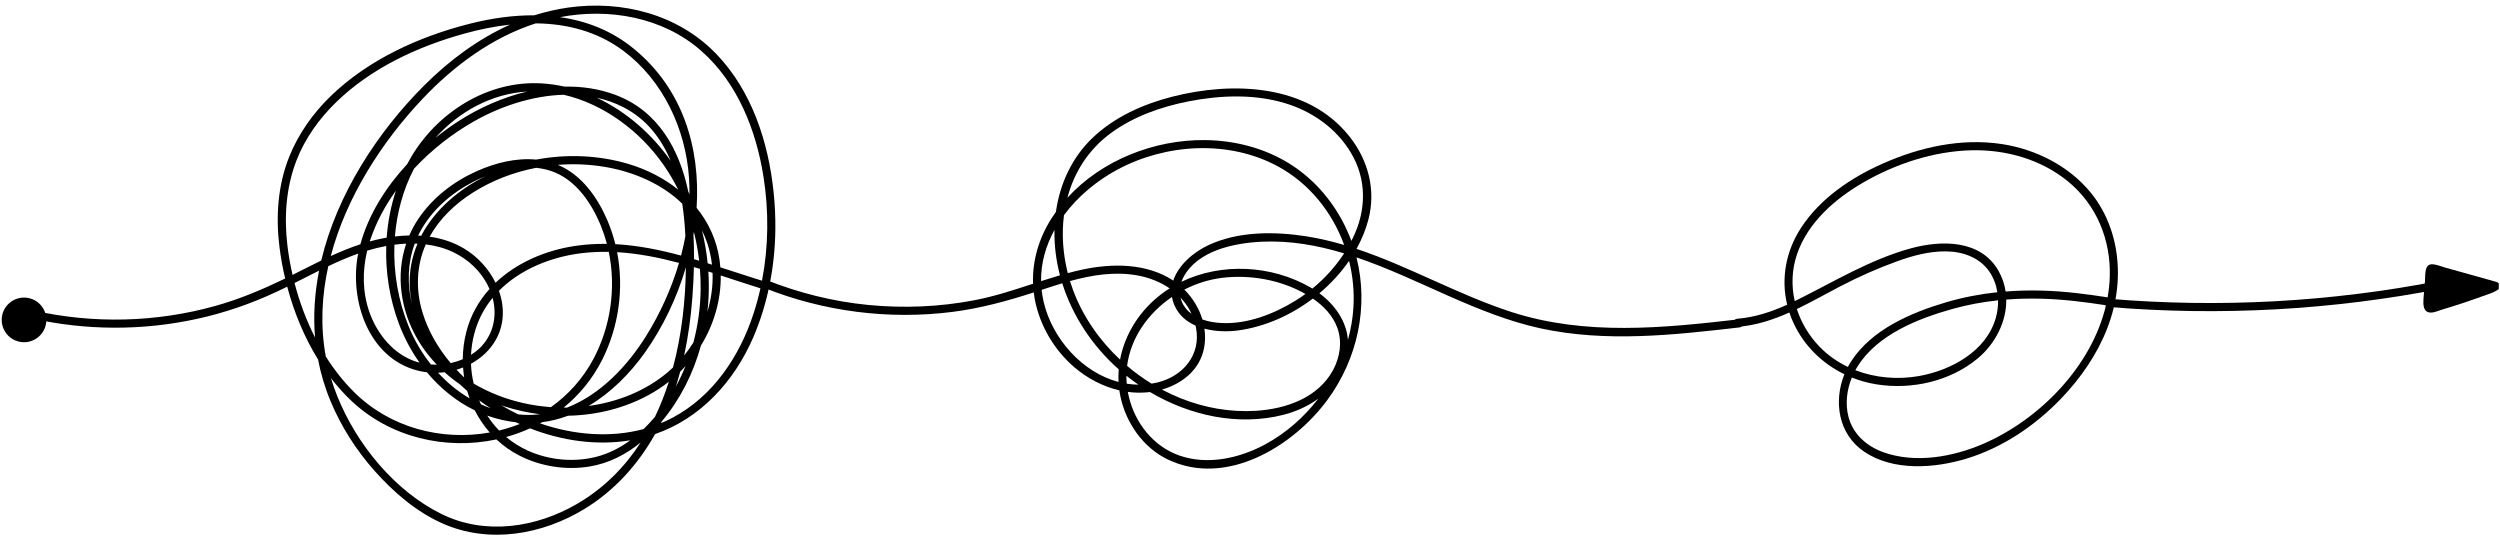 <?xml version="1.0" encoding="UTF-8"?> <svg xmlns="http://www.w3.org/2000/svg" xmlns:xlink="http://www.w3.org/1999/xlink" zoomAndPan="magnify" preserveAspectRatio="xMidYMid meet" version="1.0" viewBox="37.5 219.04 242.37 51.96"><defs><clipPath id="d1b9253fba"><path d="M 272 244 L 279.75 244 L 279.75 250 L 272 250 Z M 272 244 " clip-rule="nonzero"></path></clipPath><clipPath id="26fbba54ea"><path d="M 37.5 247 L 42 247 L 42 253 L 37.5 253 Z M 37.5 247 " clip-rule="nonzero"></path></clipPath><clipPath id="88589bf714"><path d="M 40 219.043 L 113 219.043 L 113 271 L 40 271 Z M 40 219.043 " clip-rule="nonzero"></path></clipPath></defs><g clip-path="url(#d1b9253fba)"><path fill="#000000" d="M 279.348 247.309 C 278.938 247.512 278.488 247.645 278.055 247.801 C 277.395 248.039 276.734 248.27 276.066 248.488 C 275.477 248.684 274.879 248.867 274.281 249.047 C 273.938 249.148 273.508 249.355 273.137 249.344 C 272.418 249.32 272.418 248.566 272.449 248.055 C 272.484 247.48 272.543 246.906 272.594 246.332 C 272.625 245.918 272.586 245.402 272.742 245.012 C 272.824 244.809 272.988 244.668 273.227 244.66 C 273.672 244.652 274.168 244.871 274.59 244.992 C 275.121 245.137 275.648 245.289 276.18 245.434 C 277.293 245.746 278.41 246.059 279.523 246.371 C 279.73 246.43 279.883 246.609 279.871 246.82 C 279.855 247.051 279.668 247.133 279.473 247.242 C 279.43 247.266 279.391 247.285 279.348 247.309 " fill-opacity="1" fill-rule="nonzero"></path></g><g clip-path="url(#26fbba54ea)"><path fill="#000000" d="M 41.965 250.41 C 41.766 251.59 40.652 252.387 39.473 252.188 C 39.09 252.125 38.746 251.961 38.465 251.734 C 38.254 251.562 38.078 251.355 37.949 251.121 C 37.711 250.707 37.609 250.207 37.695 249.695 C 37.891 248.52 39.008 247.723 40.184 247.918 C 40.766 248.016 41.25 248.332 41.574 248.773 C 41.73 248.984 41.848 249.227 41.918 249.488 C 41.996 249.781 42.016 250.094 41.965 250.41 " fill-opacity="1" fill-rule="nonzero"></path></g><g clip-path="url(#88589bf714)"><path fill="#000000" d="M 110.555 249.438 C 109.207 253.578 106.648 257.434 102.727 259.523 C 102.348 259.727 101.961 259.906 101.57 260.066 C 101.598 260.016 101.621 259.961 101.648 259.91 C 103.449 257.762 104.715 255.23 105.453 252.543 C 106.703 250.512 107.406 248.156 107.375 245.746 C 108.656 246.164 109.941 246.59 111.223 246.992 C 111.039 247.816 110.82 248.633 110.555 249.438 Z M 93.445 267.891 C 89.48 270.199 84.531 270.957 80.309 268.875 C 75.746 266.625 72.062 262.102 70.191 257.43 C 69.961 256.859 69.762 256.281 69.586 255.703 C 70.168 256.457 70.801 257.168 71.48 257.82 C 75.312 261.488 80.727 262.688 85.629 261.641 C 86.301 262.273 87.07 262.816 87.93 263.246 C 89.996 264.273 92.363 264.637 94.641 264.27 C 96.512 263.965 98.176 263.109 99.613 261.938 C 98.07 264.32 96.047 266.375 93.445 267.891 Z M 66.055 246.477 C 66.848 246.078 67.637 245.672 68.434 245.277 C 68.012 247.414 67.859 249.59 68.043 251.762 C 67.188 250.082 66.527 248.289 66.055 246.477 Z M 65.371 242.902 C 65.031 240.113 65.219 237.25 66.238 234.609 C 67.066 232.469 68.43 230.566 70.066 228.969 C 73.473 225.645 77.98 223.555 82.523 222.297 C 83.961 221.898 85.449 221.59 86.945 221.43 C 83.832 222.828 81.027 224.922 78.609 227.34 C 74.051 231.898 70.164 237.914 68.645 244.297 C 67.945 244.637 67.254 244.988 66.562 245.336 C 66.332 245.457 66.098 245.574 65.863 245.691 C 65.648 244.758 65.484 243.828 65.371 242.902 Z M 106.105 244.566 C 106 243.488 105.812 242.418 105.547 241.363 C 105.746 241.762 105.922 242.172 106.066 242.605 C 106.297 243.293 106.445 243.992 106.523 244.699 C 106.387 244.656 106.246 244.613 106.105 244.566 Z M 103.828 253.5 C 104.23 251.641 104.484 249.75 104.625 247.859 C 104.699 246.887 104.75 245.914 104.773 244.934 C 104.969 244.992 105.164 245.051 105.355 245.109 C 105.41 245.773 105.434 246.434 105.426 247.094 C 105.402 248.828 105.172 250.566 104.723 252.246 C 104.449 252.684 104.152 253.102 103.828 253.5 Z M 103.145 256.121 C 103.25 255.77 103.352 255.422 103.449 255.066 C 103.625 254.895 103.793 254.711 103.961 254.527 C 103.684 255.215 103.367 255.883 103.012 256.535 C 103.055 256.398 103.102 256.258 103.145 256.121 Z M 88.887 260.566 C 91.969 261.77 95.355 262.266 98.602 261.727 C 97.625 262.445 96.543 263.004 95.348 263.316 C 93.148 263.883 90.738 263.66 88.668 262.727 C 87.895 262.375 87.195 261.93 86.57 261.406 C 87.363 261.188 88.141 260.906 88.887 260.566 Z M 84.738 259.332 C 85.625 259.652 86.555 259.871 87.527 259.98 C 87.645 260.039 87.766 260.09 87.883 260.145 C 87.234 260.402 86.57 260.613 85.891 260.777 C 85.461 260.336 85.074 259.848 84.738 259.332 Z M 104.73 241.773 C 104.746 241.691 104.762 241.613 104.773 241.531 C 105.004 242.445 105.172 243.379 105.281 244.316 C 105.113 244.266 104.949 244.215 104.785 244.168 C 104.789 243.371 104.773 242.57 104.73 241.773 Z M 102.746 254.668 C 102.578 254.828 102.41 254.98 102.234 255.129 C 100.062 256.957 97.359 258.02 94.555 258.398 C 96.719 257.129 98.582 255.254 100.043 253.191 C 101.754 250.77 103.121 247.938 103.996 244.949 C 103.957 248.176 103.59 251.512 102.746 254.668 Z M 86.078 258.324 C 86.172 258.355 86.266 258.391 86.359 258.422 C 87.484 258.789 88.652 259.051 89.84 259.199 C 89.836 259.199 89.832 259.203 89.832 259.203 C 89.457 259.246 89.074 259.266 88.688 259.266 C 88.371 259.262 88.059 259.246 87.746 259.215 C 87.184 258.945 86.625 258.648 86.078 258.324 Z M 83.953 257.852 C 84.316 258.121 84.688 258.379 85.062 258.617 C 84.746 258.504 84.434 258.379 84.129 258.238 C 84.066 258.113 84.008 257.984 83.953 257.852 Z M 80.602 255.125 C 81.066 255.547 81.566 255.938 82.086 256.301 C 82.316 256.516 82.547 256.727 82.789 256.93 C 82.859 257.176 82.941 257.422 83.027 257.664 C 81.895 257 80.867 256.152 79.969 255.176 C 80.18 255.168 80.391 255.152 80.602 255.125 Z M 77.129 250.703 C 76.109 248.223 75.633 245.477 75.738 242.762 C 76.117 242.711 76.496 242.68 76.879 242.66 C 76.367 244.188 76.219 245.82 76.434 247.438 C 76.793 250.16 78.051 252.52 79.848 254.395 C 79.66 254.398 79.469 254.391 79.281 254.379 C 78.395 253.266 77.668 252.02 77.129 250.703 Z M 74.988 242.078 C 74.836 242.105 74.68 242.133 74.531 242.164 C 74.133 242.242 73.738 242.34 73.348 242.445 C 73.379 242.355 73.406 242.27 73.438 242.18 C 74 240.535 74.844 238.969 75.887 237.523 C 75.398 238.992 75.102 240.527 74.988 242.078 Z M 95.352 228.512 C 96.234 228.707 97.094 229.004 97.914 229.422 C 100.16 230.562 101.602 232.449 102.516 234.629 C 100.715 232.055 98.219 229.855 95.352 228.512 Z M 103.527 243.816 C 101.43 243.254 99.305 242.824 97.156 242.711 C 96.961 241.926 96.707 241.156 96.387 240.41 C 95.434 238.184 93.887 235.977 91.582 235.023 C 93.113 234.902 94.656 234.969 96.16 235.223 C 98.91 235.688 101.66 236.855 103.641 238.785 C 103.781 239.68 103.867 240.578 103.918 241.453 C 103.93 241.617 103.938 241.785 103.945 241.953 C 103.828 242.578 103.691 243.199 103.527 243.816 Z M 83.16 254.305 C 85.172 253.207 86.551 251.148 86.195 248.551 C 86.133 248.102 86.023 247.66 85.871 247.234 C 87.941 245.141 90.938 243.938 93.91 243.582 C 94.785 243.48 95.656 243.441 96.52 243.457 C 97.242 246.949 96.707 250.703 95.027 253.848 C 94 255.773 92.574 257.332 90.91 258.512 C 89.992 258.445 89.082 258.312 88.195 258.109 C 86.523 257.73 84.895 257.098 83.422 256.227 C 83.273 255.602 83.184 254.957 83.16 254.305 Z M 77.711 242.652 C 77.801 242.656 77.887 242.66 77.977 242.664 C 77.43 243.961 77.148 245.375 77.227 246.891 C 77.258 247.438 77.328 247.977 77.434 248.504 C 76.965 246.566 77.02 244.516 77.711 242.652 Z M 78.336 241.895 C 78.238 241.891 78.137 241.883 78.039 241.879 C 78.086 241.781 78.133 241.684 78.184 241.586 C 79.328 239.426 81.238 237.77 83.395 236.66 C 83.777 236.465 84.176 236.281 84.582 236.117 C 81.977 237.387 79.648 239.383 78.336 241.895 Z M 82.395 254.664 C 82.414 254.992 82.449 255.312 82.5 255.633 C 82.246 255.391 82 255.141 81.758 254.883 C 81.973 254.82 82.188 254.746 82.395 254.664 Z M 78.449 249.297 C 77.797 247.133 77.863 244.805 78.777 242.734 C 79.238 242.793 79.695 242.879 80.145 243.004 C 82.254 243.586 84.082 245.043 84.957 247.059 C 83.914 248.215 83.125 249.598 82.711 251.211 C 82.484 252.086 82.371 252.977 82.367 253.863 C 81.988 254.027 81.594 254.152 81.191 254.242 C 79.965 252.781 79 251.121 78.449 249.297 Z M 83.582 253.152 C 83.449 253.254 83.309 253.348 83.164 253.441 C 83.199 252.766 83.297 252.09 83.473 251.422 C 83.82 250.074 84.441 248.91 85.258 247.914 C 85.777 249.852 85.234 251.898 83.582 253.152 Z M 90.945 235.625 C 93.316 236.422 94.871 238.75 95.77 240.973 C 95.996 241.531 96.184 242.102 96.34 242.684 C 95.305 242.668 94.27 242.727 93.223 242.887 C 90.383 243.312 87.586 244.508 85.543 246.453 C 84.875 245.086 83.785 243.91 82.492 243.137 C 81.465 242.52 80.328 242.156 79.152 241.984 C 80.133 240.219 81.641 238.789 83.344 237.711 C 85.211 236.531 87.309 235.727 89.48 235.309 C 89.977 235.359 90.469 235.465 90.945 235.625 Z M 92.148 258.555 C 93.66 257.324 94.945 255.777 95.883 253.914 C 97.488 250.723 98.008 246.992 97.328 243.488 C 99.348 243.605 101.344 244 103.328 244.527 C 102.594 247.031 101.5 249.43 100.148 251.602 C 98.32 254.535 95.707 257.297 92.477 258.555 C 92.367 258.555 92.258 258.555 92.148 258.555 Z M 79.707 232.41 C 81.992 229.863 85.16 228.117 88.605 227.914 C 86.223 228.48 83.934 229.508 81.953 230.785 C 81.188 231.277 80.438 231.82 79.707 232.41 Z M 83.43 230.816 C 85.988 229.359 89.094 228.312 92.152 228.227 C 96.062 229.129 99.57 231.777 101.836 235.035 C 102.367 235.797 102.836 236.598 103.25 237.426 C 101.859 236.309 100.207 235.469 98.449 234.941 C 95.559 234.078 92.453 233.953 89.477 234.512 C 87.527 234.324 85.496 234.84 83.73 235.629 C 81.457 236.641 79.395 238.238 78.012 240.324 C 77.688 240.816 77.41 241.336 77.18 241.867 C 76.715 241.875 76.246 241.91 75.785 241.965 C 75.973 239.676 76.578 237.426 77.633 235.402 C 77.633 235.398 77.637 235.395 77.637 235.395 C 79.344 233.559 81.352 231.996 83.43 230.816 Z M 73.098 243.34 C 73.703 243.156 74.32 243.004 74.945 242.887 C 74.863 245.453 75.281 248.039 76.168 250.41 C 76.672 251.758 77.348 253.035 78.172 254.195 C 78.078 254.172 77.98 254.145 77.887 254.117 C 75.68 253.43 74.078 251.445 73.324 249.328 C 72.633 247.375 72.621 245.32 73.098 243.34 Z M 99.895 260.637 C 96.621 261.516 93.07 261.199 89.859 260.086 C 89.93 260.047 90 260.008 90.07 259.969 C 90.934 259.859 91.77 259.645 92.574 259.344 C 95.656 259.281 98.719 258.453 101.305 256.789 C 101.664 256.555 102.012 256.309 102.344 256.043 C 101.969 257.219 101.523 258.363 100.996 259.457 C 100.648 259.867 100.281 260.262 99.895 260.637 Z M 97.906 223.945 C 101.77 226.812 103.973 231.535 104.297 236.273 C 104.332 236.805 104.348 237.34 104.344 237.875 C 104.305 237.789 104.266 237.703 104.227 237.617 C 103.371 233.539 101.312 229.777 97.141 228.23 C 95.559 227.645 93.898 227.402 92.227 227.438 C 91.488 227.273 90.734 227.164 89.973 227.121 C 84.793 226.832 79.902 229.922 77.328 234.316 C 77.207 234.523 77.094 234.734 76.98 234.945 C 74.895 237.195 73.23 239.848 72.438 242.719 C 71.461 243.043 70.508 243.438 69.566 243.863 C 71.07 238.164 74.496 232.812 78.488 228.598 C 81.527 225.391 85.215 222.668 89.438 221.305 C 92.441 221.336 95.379 222.07 97.906 223.945 Z M 69.328 244.844 C 70.23 244.414 71.145 244.016 72.082 243.676 C 72.129 243.66 72.176 243.645 72.223 243.629 C 71.34 248.059 73.168 253.738 77.996 254.969 C 78.293 255.043 78.59 255.098 78.891 255.133 C 80.172 256.676 81.738 257.953 83.527 258.82 C 83.922 259.594 84.406 260.316 84.98 260.969 C 80.359 261.801 75.336 260.543 71.816 257.039 C 70.785 256.016 69.871 254.852 69.082 253.598 C 68.547 250.668 68.688 247.719 69.328 244.844 Z M 106.082 249.254 C 106.133 248.809 106.168 248.363 106.191 247.914 C 106.234 247.066 106.227 246.215 106.172 245.363 C 106.309 245.406 106.445 245.449 106.582 245.492 C 106.629 246.762 106.449 248.035 106.082 249.254 Z M 105.496 223.98 C 108.996 227.066 110.797 231.629 111.516 236.152 C 112.043 239.477 112.016 242.93 111.375 246.25 C 111.141 246.18 110.902 246.102 110.668 246.031 C 109.562 245.684 108.453 245.316 107.336 244.957 C 107.316 244.723 107.293 244.492 107.262 244.258 C 106.984 242.312 106.188 240.609 105.035 239.191 C 105.41 233.391 103.707 227.645 98.918 223.742 C 96.789 222.004 94.344 221.062 91.785 220.703 C 96.562 219.793 101.773 220.699 105.496 223.98 Z M 112.668 241.316 C 112.684 240.086 112.625 238.855 112.496 237.637 C 111.992 232.805 110.383 227.855 106.961 224.289 C 103.246 220.418 97.797 219.039 92.578 219.773 C 91.457 219.934 90.367 220.188 89.305 220.523 C 87.199 220.512 85.062 220.824 83 221.352 C 78.117 222.594 73.238 224.809 69.578 228.34 C 67.855 230.008 66.445 231.988 65.547 234.219 C 64.426 237 64.223 240.07 64.598 243.023 C 64.723 244.023 64.906 245.035 65.145 246.043 C 62.945 247.105 60.715 248.051 58.348 248.707 C 52.625 250.301 46.535 250.449 40.742 249.141 C 40.246 249.027 40.035 249.789 40.531 249.902 C 45.812 251.094 51.316 251.113 56.605 249.953 C 59.273 249.371 61.863 248.477 64.332 247.32 C 64.672 247.16 65.008 247 65.344 246.832 C 66 249.301 66.992 251.723 68.336 253.895 C 68.594 255.254 68.992 256.605 69.551 257.941 C 70.574 260.398 72.023 262.664 73.789 264.66 C 75.637 266.746 77.855 268.66 80.422 269.797 C 84.918 271.785 90.078 270.879 94.18 268.371 C 97.113 266.578 99.367 264.047 101.012 261.121 C 105.438 259.598 108.688 255.992 110.52 251.762 C 111.941 248.465 112.621 244.898 112.668 241.316 " fill-opacity="1" fill-rule="nonzero"></path></g><path fill="#000000" d="M 168.711 248.84 C 168.648 249.906 168.465 250.961 168.18 251.992 C 168.027 250.168 166.926 248.598 165.414 247.473 C 166.488 246.57 167.477 245.508 168.289 244.332 C 168.656 245.801 168.805 247.324 168.711 248.84 Z M 160.129 262.137 C 157.637 263.477 154.555 264.16 151.816 263.195 C 149.305 262.305 147.543 260.051 146.938 257.496 C 146.898 257.344 146.867 257.188 146.84 257.035 C 147.465 257.117 148.102 257.133 148.742 257.074 C 148.824 257.066 148.906 257.055 148.988 257.047 C 152.848 259.332 157.527 260.367 161.914 259.258 C 163.133 258.949 164.312 258.418 165.316 257.68 C 163.91 259.508 162.141 261.055 160.129 262.137 Z M 138.688 248.344 C 138.594 247.938 138.523 247.539 138.484 247.145 C 138.543 247.125 138.605 247.105 138.664 247.082 C 139.266 246.883 139.871 246.688 140.484 246.504 C 141.488 249.703 143.43 252.609 145.957 254.844 C 145.926 255.25 145.918 255.66 145.938 256.07 C 142.414 255.148 139.531 251.879 138.688 248.344 Z M 139.73 241.332 C 139.699 242.828 139.887 244.305 140.262 245.73 C 139.648 245.91 139.039 246.098 138.43 246.293 C 138.406 244.531 138.895 242.852 139.73 241.332 Z M 145.199 231.941 C 147.41 230.324 150.062 229.391 152.73 228.867 C 155.781 228.27 159.023 228.137 162.031 229.027 C 164.66 229.805 167.016 231.441 168.445 233.809 C 170.031 236.434 169.977 239.434 168.637 242.156 C 168.594 242.238 168.551 242.316 168.512 242.395 C 168.391 242.066 168.258 241.738 168.109 241.414 C 166.926 238.77 164.992 236.457 162.527 234.914 C 160.078 233.387 157.188 232.648 154.309 232.621 C 149.41 232.57 144.316 234.562 140.984 238.211 C 141.629 235.77 143 233.555 145.199 231.941 Z M 164.539 246.902 C 160.758 244.723 155.898 244.492 152.039 246.359 C 152.09 246.207 152.156 246.055 152.234 245.906 C 153.629 243.309 157.156 242.602 159.828 242.473 C 162.574 242.348 165.227 242.82 167.809 243.605 C 166.969 244.891 165.926 246.043 164.734 247.016 C 164.668 246.977 164.605 246.938 164.539 246.902 Z M 146.77 254.512 C 147.117 251.785 148.816 249.395 151.121 247.828 C 151.168 248.121 151.258 248.418 151.398 248.719 C 151.809 249.617 152.539 250.223 153.406 250.605 C 153.426 250.676 153.441 250.75 153.453 250.824 C 153.953 253.449 152.18 255.527 149.703 256.121 C 149.516 256.168 149.328 256.203 149.145 256.234 C 148.312 255.723 147.516 255.148 146.77 254.512 Z M 146.703 255.469 C 147.082 255.77 147.469 256.059 147.871 256.332 C 147.488 256.328 147.105 256.297 146.734 256.238 C 146.711 255.98 146.703 255.723 146.703 255.469 Z M 147.836 245.754 C 148.941 245.961 149.996 246.379 150.895 246.996 C 149.828 247.672 148.863 248.523 148.055 249.57 C 147.062 250.855 146.379 252.34 146.086 253.902 C 144.086 252.031 142.488 249.73 141.535 247.176 C 141.426 246.883 141.328 246.586 141.234 246.289 C 143.391 245.695 145.613 245.336 147.836 245.754 Z M 153.02 249.465 C 152.918 249.391 152.816 249.309 152.723 249.223 C 152.324 248.848 152.066 248.391 151.953 247.898 C 152.387 248.355 152.75 248.879 153.02 249.465 Z M 152.32 247.117 C 153.461 246.531 154.699 246.137 155.969 245.977 C 158.691 245.645 161.656 246.164 164.059 247.539 C 163.742 247.77 163.418 247.992 163.082 248.195 C 160.988 249.492 158.391 250.492 155.895 250.355 C 155.289 250.324 154.656 250.223 154.07 250.012 C 153.742 248.926 153.125 247.918 152.32 247.117 Z M 140.652 239.895 C 142 238.074 143.84 236.555 145.816 235.492 C 150.547 232.945 156.664 232.582 161.445 235.199 C 164.449 236.844 166.656 239.617 167.816 242.789 C 166.613 242.438 165.391 242.145 164.137 241.949 C 161.047 241.469 157.547 241.453 154.656 242.805 C 153.223 243.473 151.742 244.73 151.246 246.242 C 148.668 244.547 145.352 244.551 142.434 245.176 C 141.961 245.277 141.488 245.395 141.02 245.52 C 140.551 243.672 140.41 241.746 140.652 239.895 Z M 166.73 254.93 C 165.27 257.617 162.164 258.684 159.273 258.867 C 156.777 259.023 154.277 258.578 151.961 257.652 C 151.344 257.406 150.738 257.121 150.148 256.809 C 152.113 256.242 153.84 254.887 154.238 252.75 C 154.352 252.133 154.355 251.512 154.266 250.902 C 155.34 251.191 156.516 251.211 157.52 251.078 C 160.148 250.723 162.672 249.586 164.777 247.984 C 165.812 248.691 166.727 249.641 167.156 250.836 C 167.645 252.191 167.406 253.684 166.73 254.93 Z M 206.125 249.992 C 198.75 250.844 191.23 251.613 184.035 249.289 C 178.891 247.625 174.129 244.871 169.012 243.168 C 169.512 242.258 169.914 241.301 170.168 240.309 C 170.906 237.457 170.152 234.582 168.348 232.297 C 164.293 227.156 156.996 226.918 151.133 228.418 C 148.32 229.141 145.547 230.375 143.426 232.402 C 141.414 234.32 140.25 236.867 139.867 239.586 C 139.723 239.793 139.582 239.996 139.445 240.207 C 138.227 242.117 137.57 244.312 137.652 246.547 C 135.797 247.152 133.945 247.766 132.02 248.137 C 128.609 248.797 125.105 248.941 121.648 248.602 C 118.266 248.27 114.945 247.441 111.793 246.184 C 111.32 245.992 111.117 246.758 111.582 246.945 C 117.34 249.246 123.664 250.059 129.816 249.281 C 132.535 248.938 135.129 248.227 137.719 247.391 C 137.746 247.602 137.773 247.812 137.812 248.023 C 138.289 250.57 139.688 252.961 141.656 254.645 C 142.91 255.715 144.414 256.512 146.016 256.883 C 146.043 257.066 146.074 257.25 146.113 257.434 C 146.648 260.027 148.324 262.453 150.75 263.602 C 156.371 266.27 162.836 262.344 166.164 257.844 C 169.133 253.836 170.207 248.742 169.008 243.992 C 172.066 245.031 175.031 246.445 177.945 247.734 C 180.824 249.004 183.758 250.199 186.84 250.871 C 190.004 251.559 193.262 251.727 196.492 251.621 C 199.715 251.52 202.922 251.152 206.125 250.785 C 206.625 250.727 206.629 249.938 206.125 249.992 " fill-opacity="1" fill-rule="nonzero"></path><path fill="#000000" d="M 229.832 262.043 C 226.863 263.34 223.188 264.004 220.066 262.875 C 218.469 262.297 217.145 261.133 216.707 259.453 C 216.379 258.195 216.543 256.844 217.035 255.641 C 217.805 255.949 218.609 256.176 219.441 256.305 C 222.848 256.844 226.582 256.008 229.254 253.773 C 230.934 252.367 232.035 250.23 232.004 248.082 C 234.172 247.914 236.359 247.977 238.543 248.215 C 239.59 248.328 240.633 248.477 241.672 248.633 C 240.285 254.559 235.242 259.68 229.832 262.043 Z M 231 249.82 C 230.102 253.094 226.625 254.961 223.5 255.504 C 221.453 255.859 219.301 255.676 217.371 254.93 C 217.441 254.805 217.508 254.684 217.582 254.566 C 219.52 251.48 223.418 249.938 226.77 248.996 C 228.238 248.586 229.719 248.312 231.211 248.156 C 231.219 248.719 231.148 249.285 231 249.82 Z M 213.902 252.652 C 212.891 251.605 212.137 250.352 211.703 249 C 213.102 248.328 214.461 247.559 215.832 246.84 C 217.629 245.902 219.488 245.07 221.398 244.379 C 222.922 243.828 224.531 243.391 226.164 243.41 C 227.781 243.426 229.418 243.992 230.367 245.375 C 230.777 245.973 231.027 246.66 231.141 247.371 C 229.48 247.547 227.836 247.859 226.207 248.336 C 222.777 249.348 218.977 250.965 216.957 254.082 C 216.844 254.254 216.742 254.434 216.645 254.613 C 215.633 254.129 214.699 253.477 213.902 252.652 Z M 211.734 243.637 C 212.789 240.602 215.398 238.324 218.102 236.754 C 221.27 234.918 224.961 233.699 228.637 233.609 C 231.98 233.531 235.387 234.492 238 236.637 C 240.77 238.914 242.145 242.297 242.039 245.859 C 242.02 246.535 241.945 247.207 241.828 247.867 C 240.816 247.711 239.805 247.566 238.789 247.453 C 236.5 247.191 234.211 247.121 231.941 247.301 C 231.84 246.609 231.613 245.93 231.242 245.281 C 229.504 242.246 225.668 242.309 222.707 243.129 C 218.766 244.219 215.293 246.352 211.664 248.152 C 211.609 248.18 211.551 248.207 211.496 248.234 C 211.156 246.734 211.207 245.148 211.734 243.637 Z M 242.816 246 C 242.832 245.648 242.832 245.297 242.816 244.945 C 242.719 242.344 241.863 239.77 240.211 237.738 C 238.098 235.137 234.875 233.512 231.59 233.008 C 227.641 232.406 223.625 233.301 220.012 234.906 C 216.938 236.27 213.957 238.281 212.098 241.141 C 210.633 243.398 210.152 246.047 210.762 248.582 C 209.23 249.273 207.633 249.805 205.949 249.938 C 205.445 249.98 205.441 250.77 205.949 250.73 C 207.73 250.59 209.383 250.047 210.977 249.336 C 211.09 249.684 211.223 250.027 211.383 250.363 C 212.402 252.574 214.18 254.289 216.312 255.324 C 215.246 257.957 215.715 261.121 218.219 262.824 C 221.043 264.742 225.035 264.445 228.145 263.504 C 231.656 262.438 234.809 260.301 237.336 257.664 C 238.289 256.668 239.16 255.598 239.922 254.449 C 241.422 252.195 242.473 249.648 242.75 246.953 C 242.785 246.637 242.805 246.32 242.816 246 " fill-opacity="1" fill-rule="nonzero"></path><path fill="#000000" d="M 274.012 246.262 C 263.453 248.328 252.637 248.91 241.918 248.004 C 241.41 247.961 241.41 248.754 241.918 248.797 C 252.707 249.703 263.598 249.102 274.223 247.023 C 274.723 246.926 274.512 246.164 274.012 246.262 " fill-opacity="1" fill-rule="nonzero"></path></svg> 